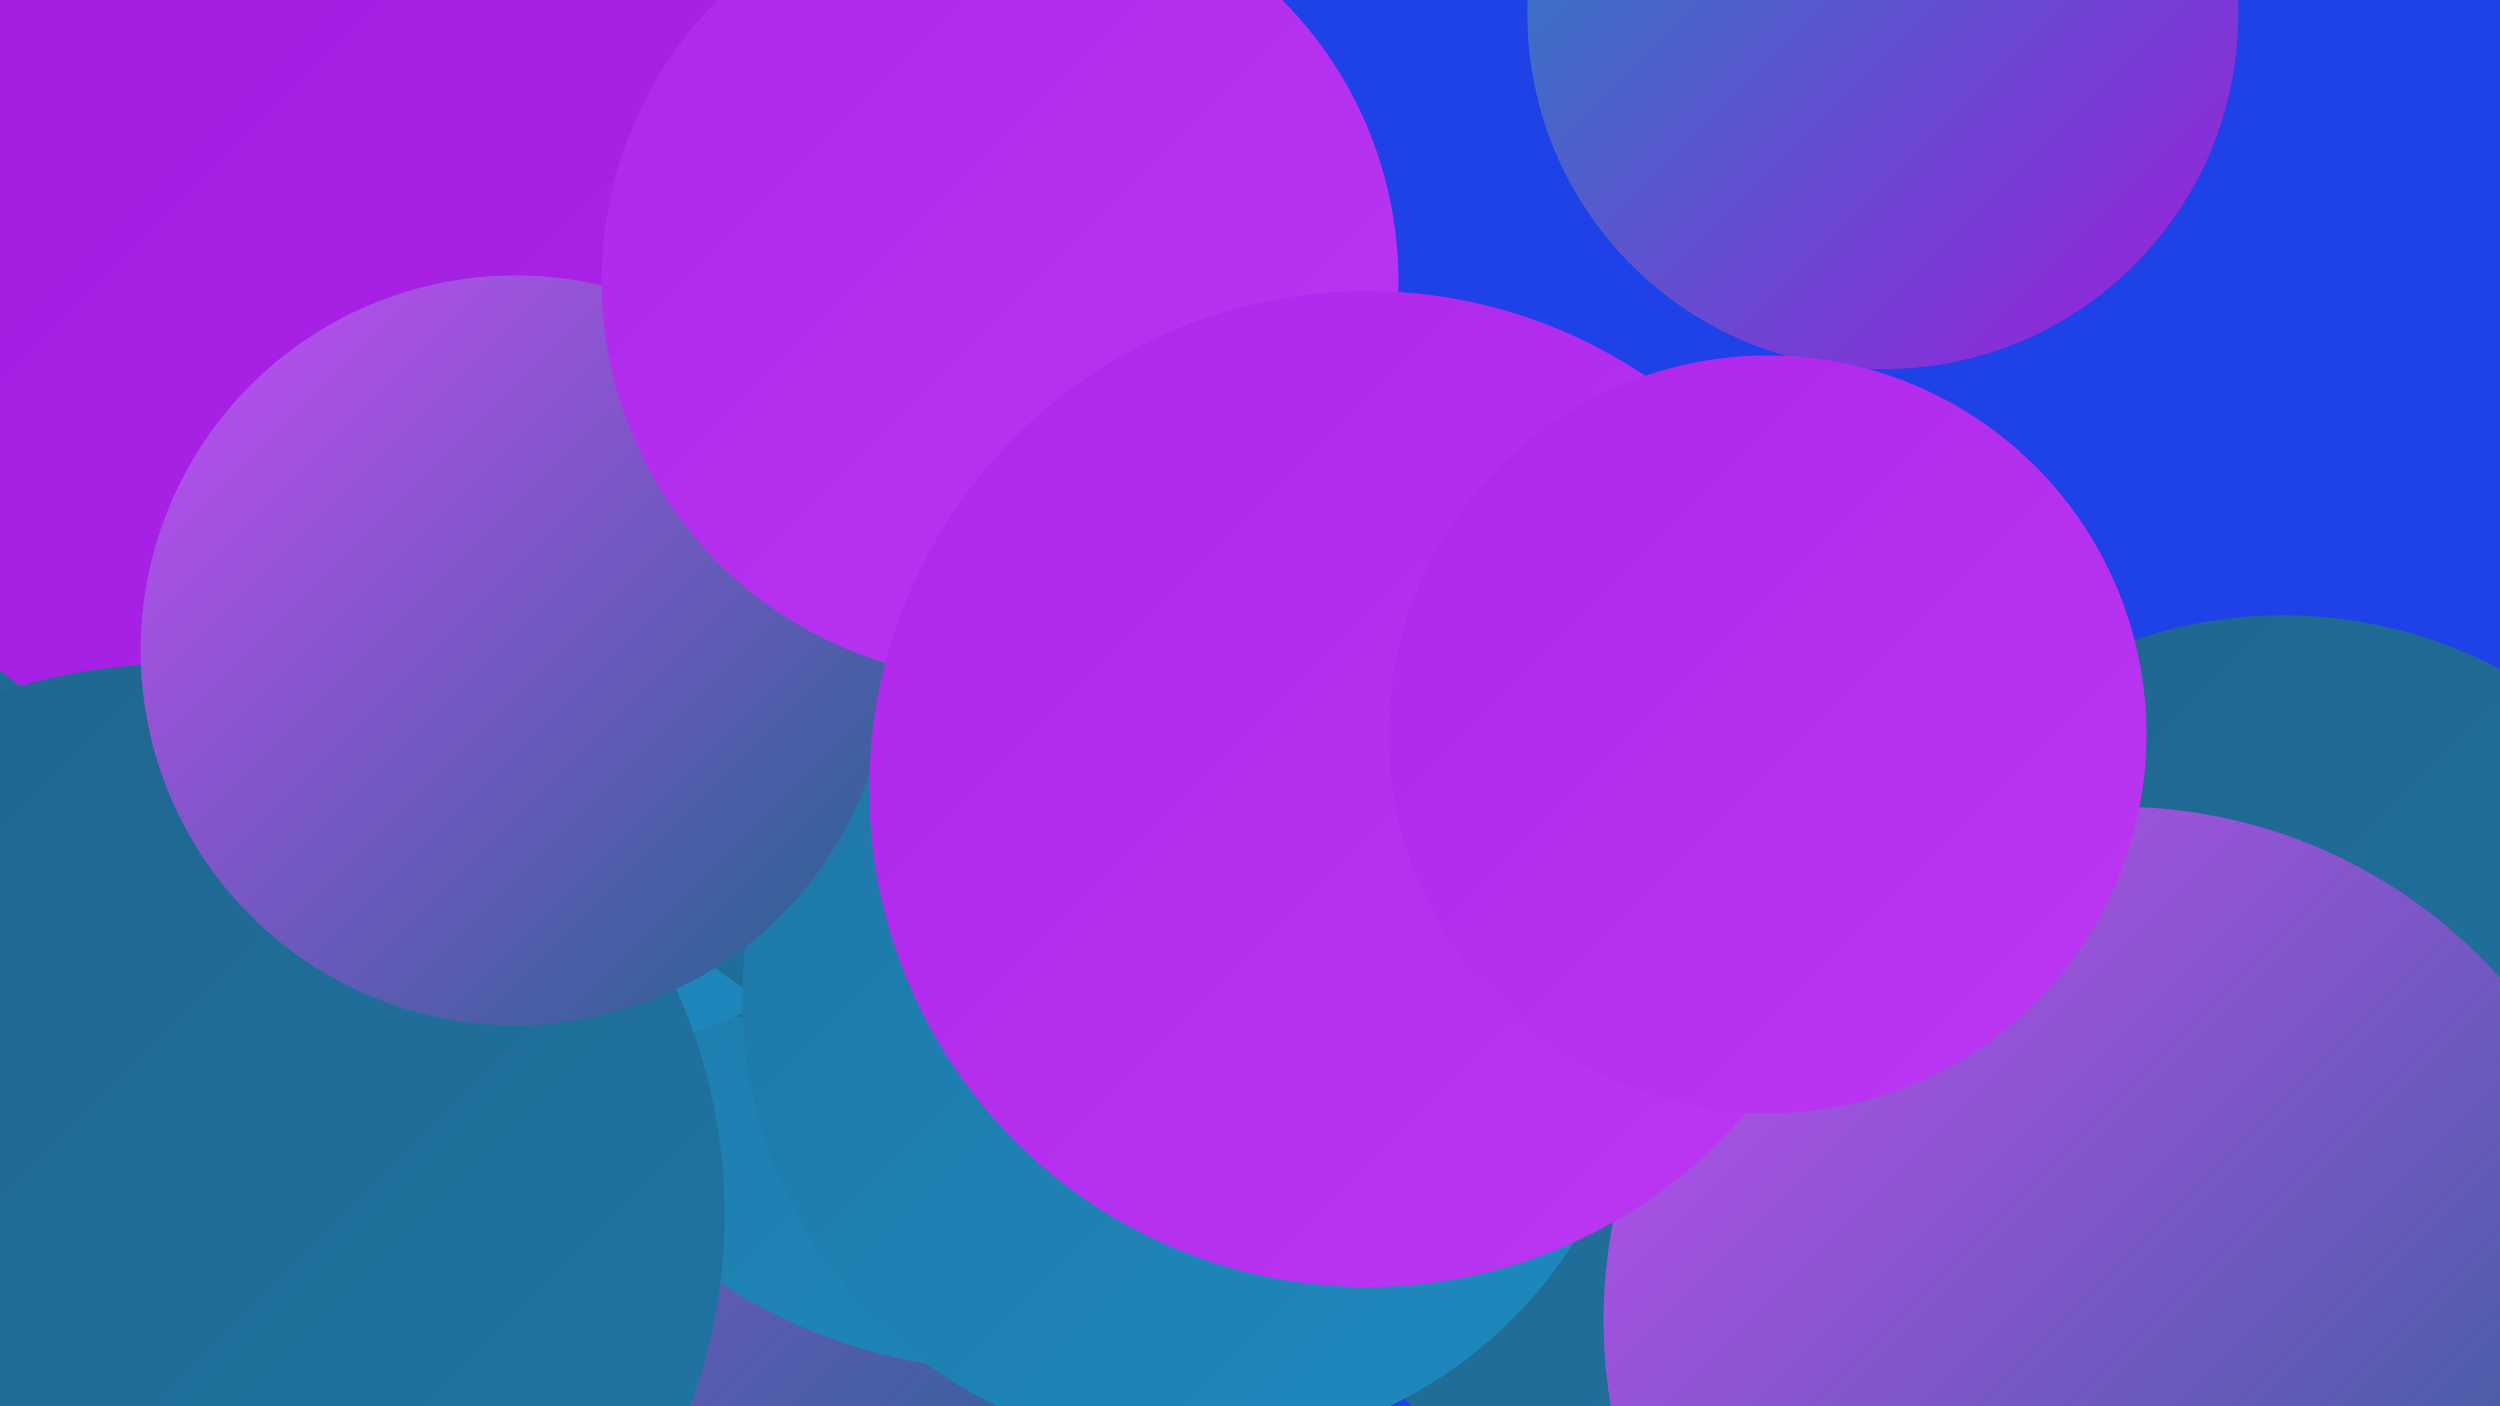 <?xml version="1.0" encoding="UTF-8"?><svg width="1280" height="720" xmlns="http://www.w3.org/2000/svg"><defs><linearGradient id="grad0" x1="0%" y1="0%" x2="100%" y2="100%"><stop offset="0%" style="stop-color:#1f648c;stop-opacity:1" /><stop offset="100%" style="stop-color:#1f76a5;stop-opacity:1" /></linearGradient><linearGradient id="grad1" x1="0%" y1="0%" x2="100%" y2="100%"><stop offset="0%" style="stop-color:#1f76a5;stop-opacity:1" /><stop offset="100%" style="stop-color:#1d8ac0;stop-opacity:1" /></linearGradient><linearGradient id="grad2" x1="0%" y1="0%" x2="100%" y2="100%"><stop offset="0%" style="stop-color:#1d8ac0;stop-opacity:1" /><stop offset="100%" style="stop-color:#9e1bdd;stop-opacity:1" /></linearGradient><linearGradient id="grad3" x1="0%" y1="0%" x2="100%" y2="100%"><stop offset="0%" style="stop-color:#9e1bdd;stop-opacity:1" /><stop offset="100%" style="stop-color:#ae26eb;stop-opacity:1" /></linearGradient><linearGradient id="grad4" x1="0%" y1="0%" x2="100%" y2="100%"><stop offset="0%" style="stop-color:#ae26eb;stop-opacity:1" /><stop offset="100%" style="stop-color:#bb38f2;stop-opacity:1" /></linearGradient><linearGradient id="grad5" x1="0%" y1="0%" x2="100%" y2="100%"><stop offset="0%" style="stop-color:#bb38f2;stop-opacity:1" /><stop offset="100%" style="stop-color:#c84cf8;stop-opacity:1" /></linearGradient><linearGradient id="grad6" x1="0%" y1="0%" x2="100%" y2="100%"><stop offset="0%" style="stop-color:#c84cf8;stop-opacity:1" /><stop offset="100%" style="stop-color:#1f648c;stop-opacity:1" /></linearGradient></defs><rect width="1280" height="720" fill="#1e42e7" /><circle cx="173" cy="19" r="265" fill="url(#grad1)" /><circle cx="950" cy="567" r="217" fill="url(#grad0)" /><circle cx="1169" cy="551" r="236" fill="url(#grad0)" /><circle cx="273" cy="606" r="274" fill="url(#grad6)" /><circle cx="38" cy="469" r="239" fill="url(#grad0)" /><circle cx="520" cy="426" r="276" fill="url(#grad1)" /><circle cx="103" cy="178" r="182" fill="url(#grad6)" /><circle cx="438" cy="306" r="223" fill="url(#grad0)" /><circle cx="276" cy="287" r="254" fill="url(#grad1)" /><circle cx="179" cy="124" r="283" fill="url(#grad3)" /><circle cx="898" cy="562" r="236" fill="url(#grad0)" /><circle cx="89" cy="622" r="282" fill="url(#grad0)" /><circle cx="515" cy="306" r="241" fill="url(#grad0)" /><circle cx="611" cy="512" r="231" fill="url(#grad1)" /><circle cx="264" cy="333" r="192" fill="url(#grad6)" /><circle cx="512" cy="144" r="204" fill="url(#grad4)" /><circle cx="1084" cy="676" r="263" fill="url(#grad6)" /><circle cx="700" cy="404" r="255" fill="url(#grad4)" /><circle cx="964" cy="7" r="182" fill="url(#grad2)" /><circle cx="905" cy="376" r="194" fill="url(#grad4)" /></svg>